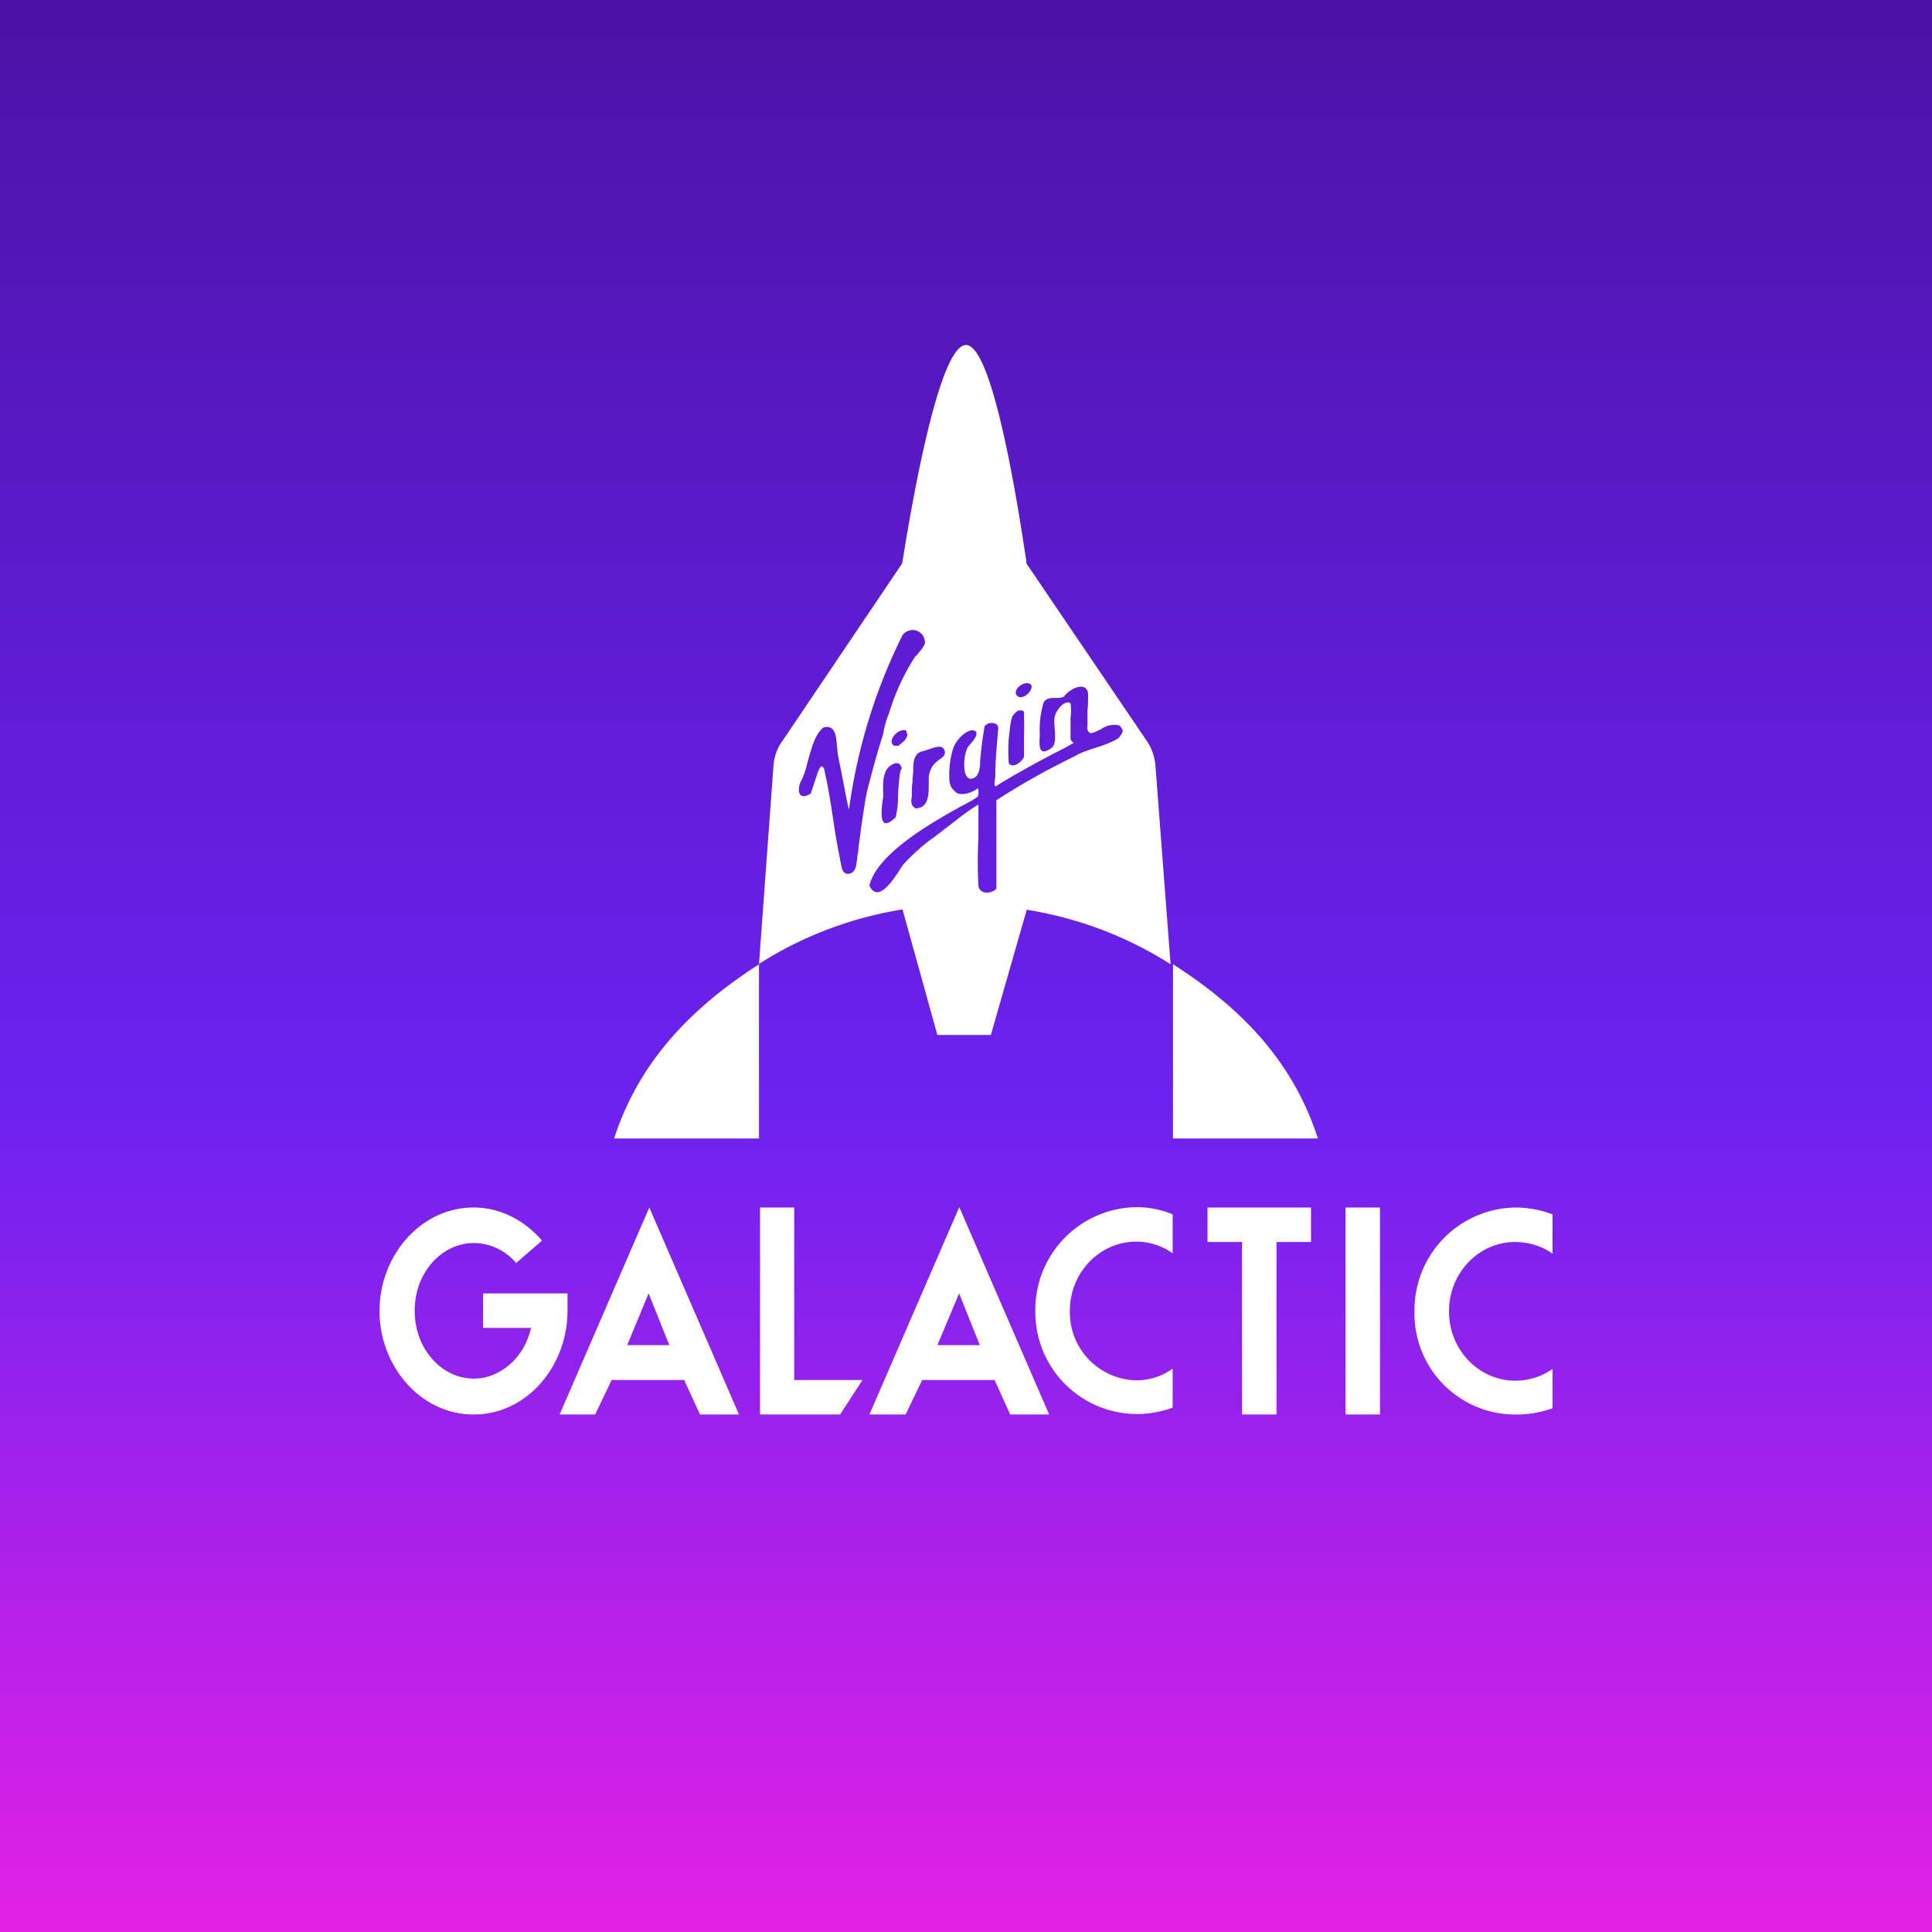 <!-- by Wealthyhood --><svg xmlns="http://www.w3.org/2000/svg" width="56" height="56" viewBox="0 0 56 56"><rect x="0" y="0" width="56" height="56" fill="#333333" stroke="none"/><path fill="url(#ak034p3kr)" d="M0 0h56v56H0z"/><path d="M27.17 30h1.55l1.04-3.63c1.5.24 2.92.78 4.17 1.58l-.44-5.77c-.02-.24-.1-.48-.24-.69l-3.5-5.16c0-.04 0-.1-.02-.18C29.55 14.95 28.8 10 28 10c-.86 0-1.73 5.6-1.85 6.33l-3.48 5.16c-.15.2-.23.45-.25.7L22 27.94c1.25-.8 2.67-1.34 4.16-1.58L27.17 30Zm2.71-10.16c.12.16-.3.54-.43.28-.06-.18.27-.41.43-.28Zm-.61 1.31a2 2 0 0 1 .06-.35c.03-.08.1-.15.18-.2.1-.02.18-.01.17.08a14.1 14.1 0 0 1 0 .78V21.94c-.04.12-.32.36-.44.18a4.74 4.74 0 0 1 0-.72l.03-.25Zm-1.89.61c.04.12-.06.2-.16.26l-.06.05-.05.04a.68.68 0 0 0-.19.43v.19c0 .29 0 .7-.39.7a.41.41 0 0 1-.06-.05c-.07-.08-.06-.19-.04-.3v-.11c0-.1 0-.2.02-.3v-.1l.02-.2c0-.26 0-.55.3-.6l.18-.06c.17-.06.37-.13.43.05Zm-2.23 1.1-.04.17a31.7 31.7 0 0 0-.22 1.51l-.02.18c-.02.06-.02.13-.03.2-.02.15-.03.31-.17.39-.24.09-.28-.16-.3-.31l-.02-.06v-.04c-.08-.38-.15-.8-.21-1.22-.07-.45-.14-.9-.24-1.33 0-.05-.02-.1-.07-.13-.02-.02-.04 0-.07.05l-.04.07-.1.3-.12.36c-.39.25-.41-.16-.25-.42.08-.18.13-.37.18-.57.1-.34.18-.69.43-.92.35-.1.38.24.4.55l.03.26.07.34c.1.5.24 1.28.25 1.21a16.2 16.2 0 0 1 1.55-5.04.37.37 0 0 1 .41-.13c.08.03.14.08.18.14.04.06.06.14.06.2s-.06.17-.2.32c0 .02-.02.03-.04.05l-.05.05a6.53 6.53 0 0 0-.75 1.63c-.08.2-.14.4-.17.6-.18.58-.28.93-.45 1.6Zm.88.22v.1c-.01.15-.02.31-.07.51-.48.46-.42-.12-.38-.47l.02-.12v-.11c-.01-.27-.02-.62.2-.79.18-.13.3-.1.34.08-.06.02-.08.35-.1.58l-.01.22Zm.02-1.47s-.02.02-.03 0a.15.15 0 0 1-.1 0c-.03 0-.04-.02-.05-.04l-.01-.01c-.09-.16.2-.45.39-.39.02 0 .02.03.03.05 0 .02 0 .04.02.05v.03a.36.36 0 0 1-.12.2l-.13.11Zm-.85 4.06c.23-.99 2.06-1.98 2.98-2.47l.02-.01c.01-.02.04-.03.07-.05.03-.02.07-.04.08-.06a.52.52 0 0 0 0-.23.5.5 0 0 0-.08.05l-.08.04c-.13.06-.3.11-.45.05a3.7 3.7 0 0 0-.05-.04c-.1-.1-.14-.14-.17-.3-.02-.31.01-.63.1-.93.02-.07.05-.13.09-.19l.04-.06v-.01h.01c.1-.15.4-.4.54-.24a.26.26 0 0 1-.06.2l-.04.06-.12.14c-.18.2-.23 1.19.2.9.1-.1.11-.23.13-.36v-.1c.03-.34.07-.68.13-1.01.14-.17.44-.1.39.1l-.03.37c-.03.33-.05.66-.05.99l-.01.08c-.02.12-.04.28.1.15a30.39 30.39 0 0 1 1.94-1.07l.25-.14a.15.15 0 0 1-.1-.13v-.6c.02-.13.02-.27 0-.41-.11-.1-.3.07-.37.19a.51.51 0 0 0-.1.31v.07l.02.29v.03c0 .1.02.27-.08.38-.41.32-.38-.07-.36-.36-.02-.32.02-.64.11-.94.08-.13.22-.13.35-.13.08 0 .17 0 .24-.04.2-.27.68-.45.7-.06 0 .12 0 .3-.02.47v.41c-.01.1-.02.17.08.24.08 0 .16-.04.24-.08l.07-.03a.65.65 0 0 1 .5-.12c.05 0 .1.08.13.14v.05a.56.56 0 0 1-.13.19c-.19.12-.42.2-.64.27-.22.07-.44.14-.62.25a21.73 21.73 0 0 0-2.2 1.23.17.17 0 0 1-.07.04v2.56c-.06.12-.46.23-.52-.07a13.1 13.1 0 0 1 0-1.4v-.96c-.22.13-.44.29-.64.45l-.65.5-.17.12c-.26.21-.5.43-.72.67l-.03.04c-.25.4-.7 1.1-.95.57ZM22 27.95c-2.02 1.3-3.49 2.86-4.2 5.05H22v-5.05ZM34 33h4.2c-.71-2.2-2.18-3.76-4.2-5.05V33Zm-11.98 2h1v5H25l-.65 1h-2.32v-6Zm-.6 6-2.6-6-2.6 6h1.03l.48-1h2.1l.46 1h1.13Zm-2.02-2.01h-1.22l.62-1.5.6 1.5ZM27.81 35l2.6 6h-1.13l-.45-1h-2.1l-.48 1H25.2l2.6-6Zm-.64 3.99h1.23l-.6-1.5-.63 1.5ZM35 36h1v5h1v-5h1v-1h-3v1Zm-21.27.03c-.9 0-1.71.83-1.71 1.96 0 1.14.81 1.97 1.71 1.97.76 0 1.47-.6 1.66-1.47H14v-1h2.45v.5c0 1.6-1.17 3.01-2.72 3.01-1.55 0-2.73-1.41-2.73-3s1.18-3 2.73-3c.8 0 1.5.4 1.98.96l-.75.65a1.61 1.61 0 0 0-1.23-.58ZM31.01 38c0-1.13.88-2.01 1.92-2.01.39 0 .76.12 1.06.34V35.2c-.33-.14-.68-.21-1.06-.21a2.97 2.97 0 0 0-2.92 3.01 2.95 2.95 0 0 0 3.98 2.8v-1.13c-.3.22-.67.34-1.06.34a1.97 1.97 0 0 1-1.92-2ZM43.91 36c-1.03 0-1.91.88-1.91 2.01s.88 2.01 1.92 2.01c.39 0 .77-.12 1.08-.34v1.14a3.1 3.1 0 0 1-1.12.18A2.92 2.92 0 0 1 41 38.01 2.97 2.97 0 0 1 43.92 35c.37 0 .75.07 1.08.2v1.14c-.3-.22-.7-.34-1.08-.34ZM39 35v6h1v-6h-1Z" fill="#fff"/><defs><linearGradient id="ak034p3kr" x1="28" y1="0" x2="28" y2="56" gradientUnits="userSpaceOnUse"><stop stop-color="#4B13A6"/><stop offset=".57" stop-color="#6C22F0"/><stop offset="1" stop-color="#E321E5"/></linearGradient></defs></svg>